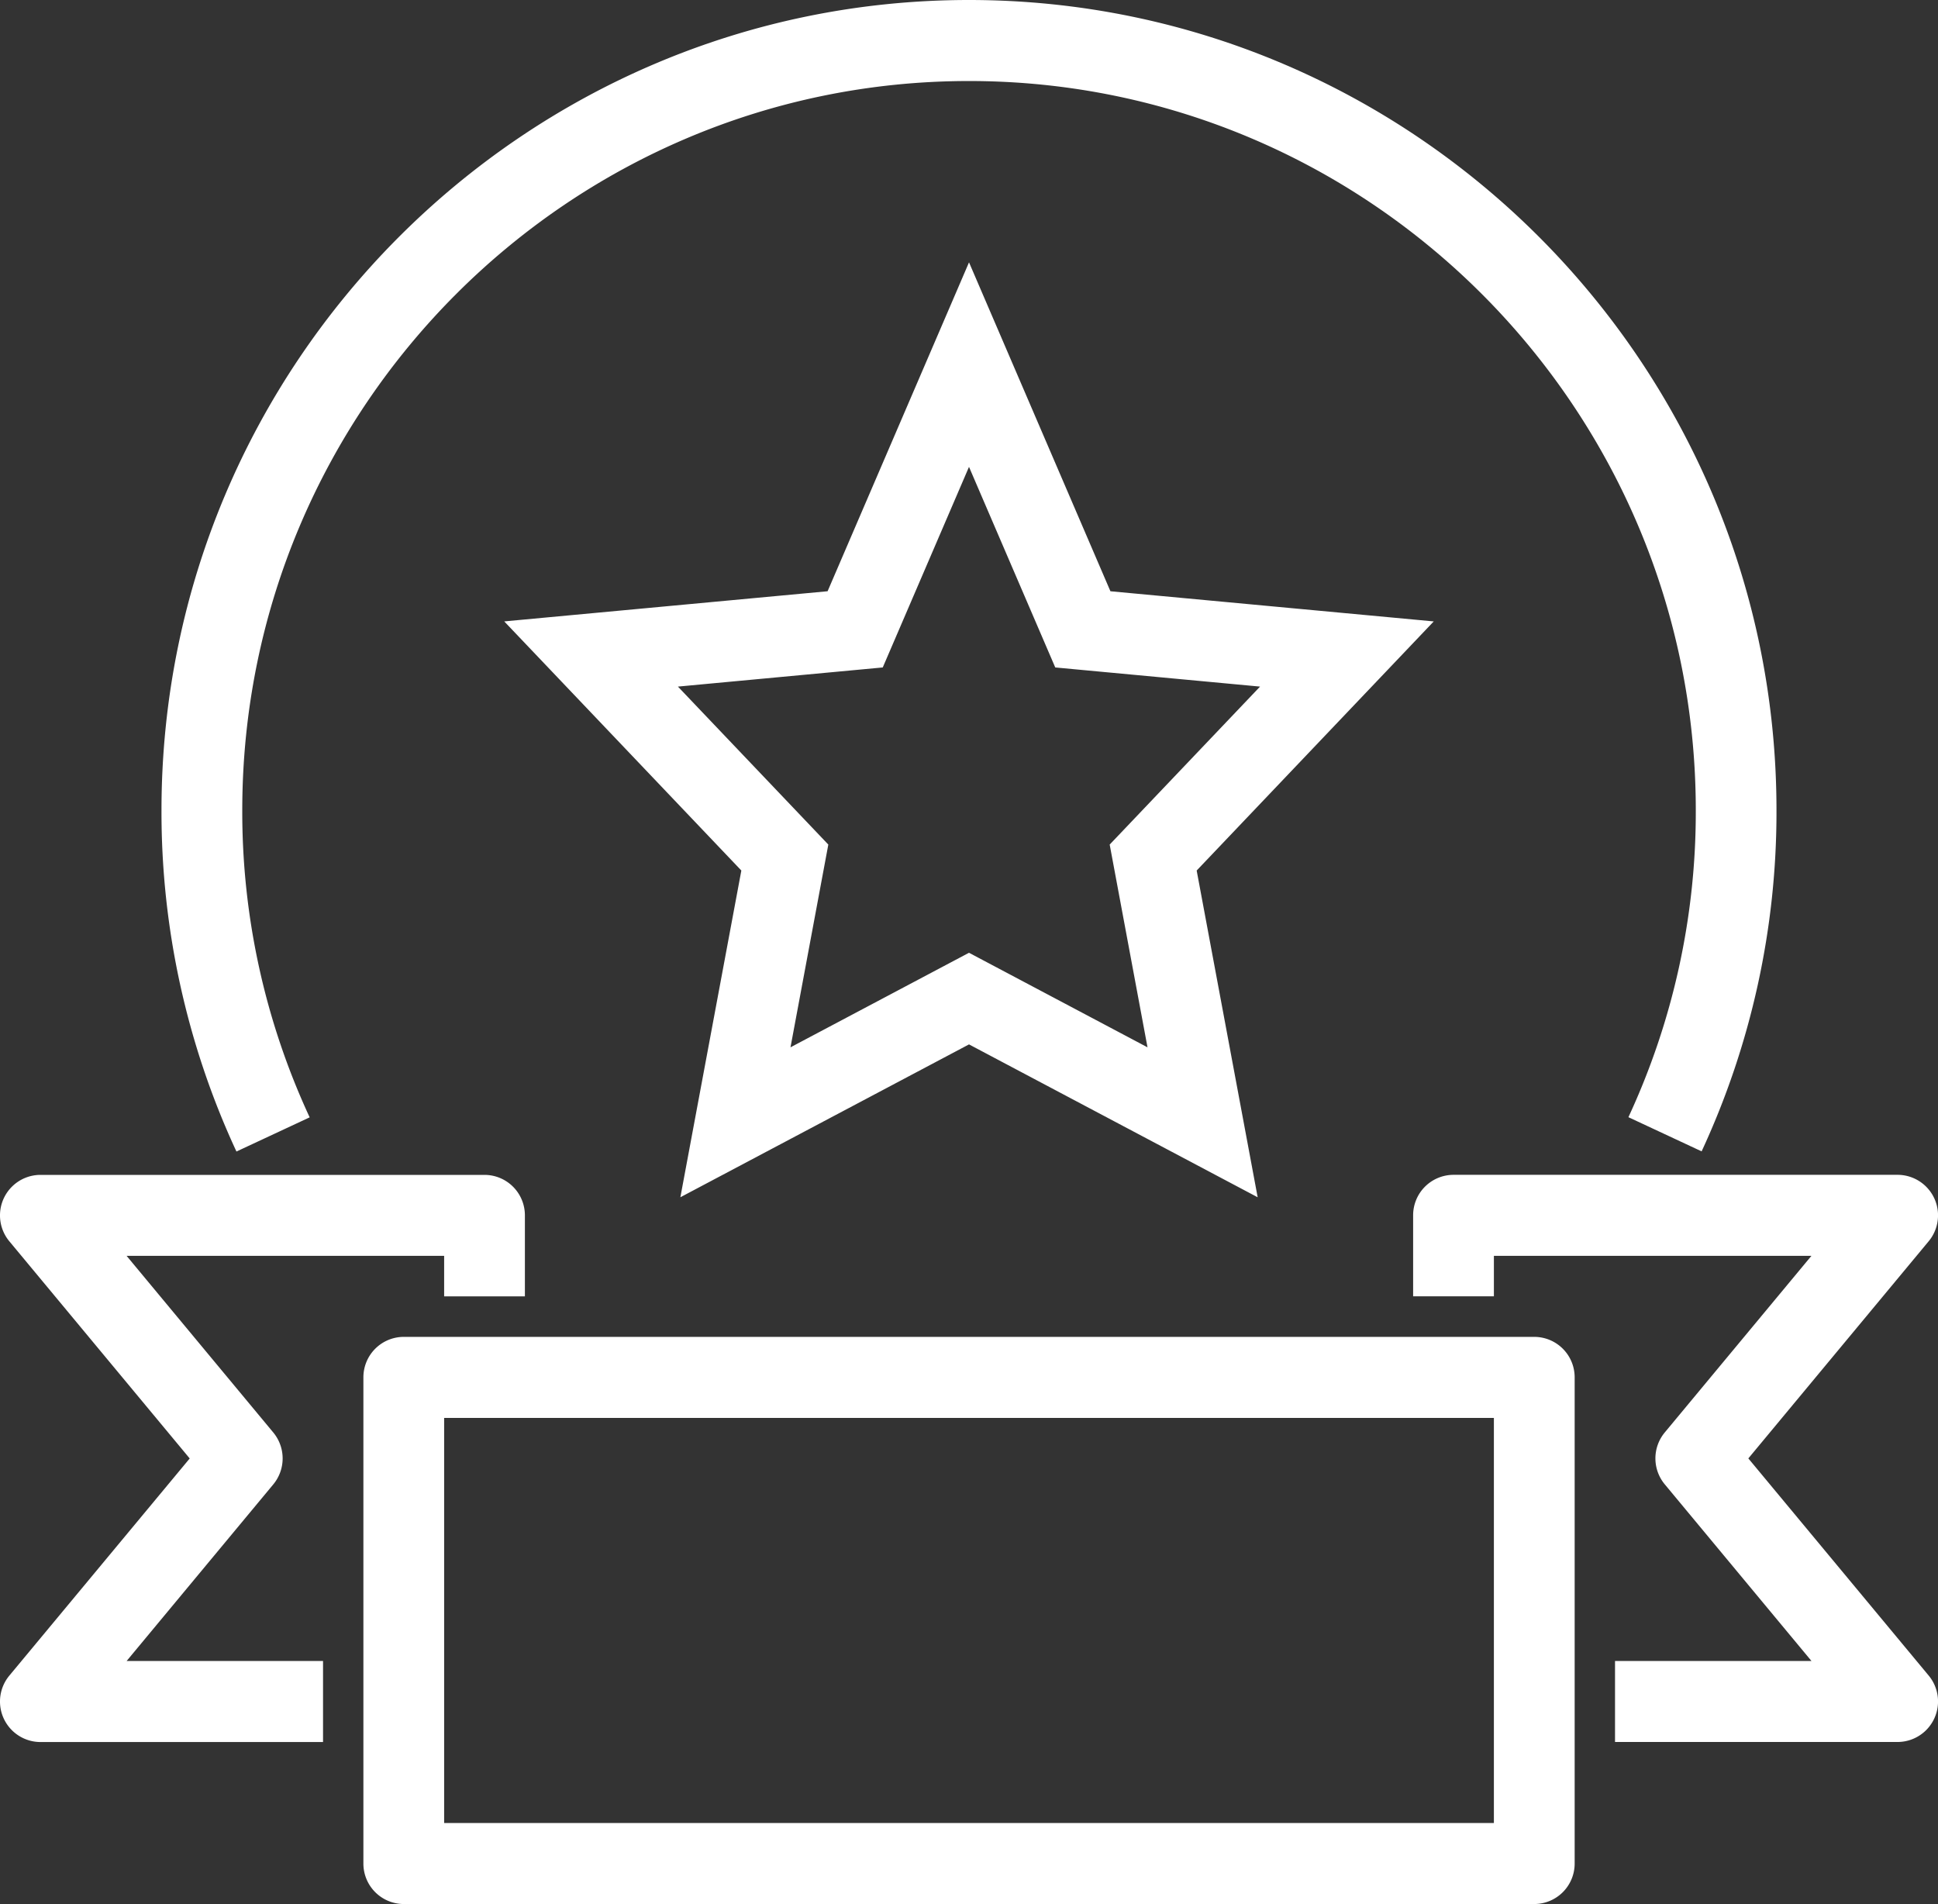 <svg xmlns="http://www.w3.org/2000/svg" width="449.911" height="442" viewBox="0 0 449.911 442">
  <rect x="0" y="0" width="449.911" height="442" fill="#333333" stroke="none"/>
  <defs>
    <style>
      .cls-1 {
        fill: #fff;
        fill-rule: evenodd;
      }
    </style>
  </defs>
  <path id="I2.svg" class="cls-1" d="M1140.85,910.553l41.86,50.4a9.409,9.409,0,0,1-7.2,15.429H1109.9V957.574h45.6l-34.05-41a9.431,9.431,0,0,1,0-12.049l34.05-41h-73.72v9.4h-18.75V854.128a9.39,9.39,0,0,1,9.38-9.405h103.1a9.409,9.409,0,0,1,7.2,15.429Zm-27.84-79.211a168.109,168.109,0,0,0,15.64-71.257c0-93.335-75.69-169.276-168.721-169.276S791.213,666.75,791.213,760.085A168.291,168.291,0,0,0,806.86,831.38l-17,7.934a187.04,187.04,0,0,1-17.4-79.229c0-103.713,84.1-188.085,187.462-188.085s187.461,84.372,187.461,188.085a187.026,187.026,0,0,1-17.38,79.192ZM856.825,854.128v18.808H838.078v-9.4H764.362l34.05,41a9.439,9.439,0,0,1,0,12.049l-34.05,41h45.6v18.809H744.347a9.408,9.408,0,0,1-7.2-15.429l41.863-50.4-41.863-50.4a9.408,9.408,0,0,1,7.2-15.429H847.452A9.388,9.388,0,0,1,856.825,854.128Zm103.1-39.683-67.007,35.486,14.155-75.85-55.044-57.83,75.068-7L959.929,632.9l32.828,76.354,75.063,7-55.04,57.83,14.16,75.85Zm67.571-83.06-47.548-4.444-20.023-46.563-20.023,46.563-47.552,4.444,34.915,36.672-8.782,47.067,41.442-21.949,41.441,21.949-8.781-47.067ZM828.705,882.34H1091.15a9.39,9.39,0,0,1,9.38,9.4V1004.6a9.391,9.391,0,0,1-9.38,9.4H828.705a9.388,9.388,0,0,1-9.373-9.4V891.745A9.388,9.388,0,0,1,828.705,882.34Zm9.373,112.851h243.7V901.149h-243.7v94.042Z" transform="translate(-734.969 -572)"/>
</svg>

